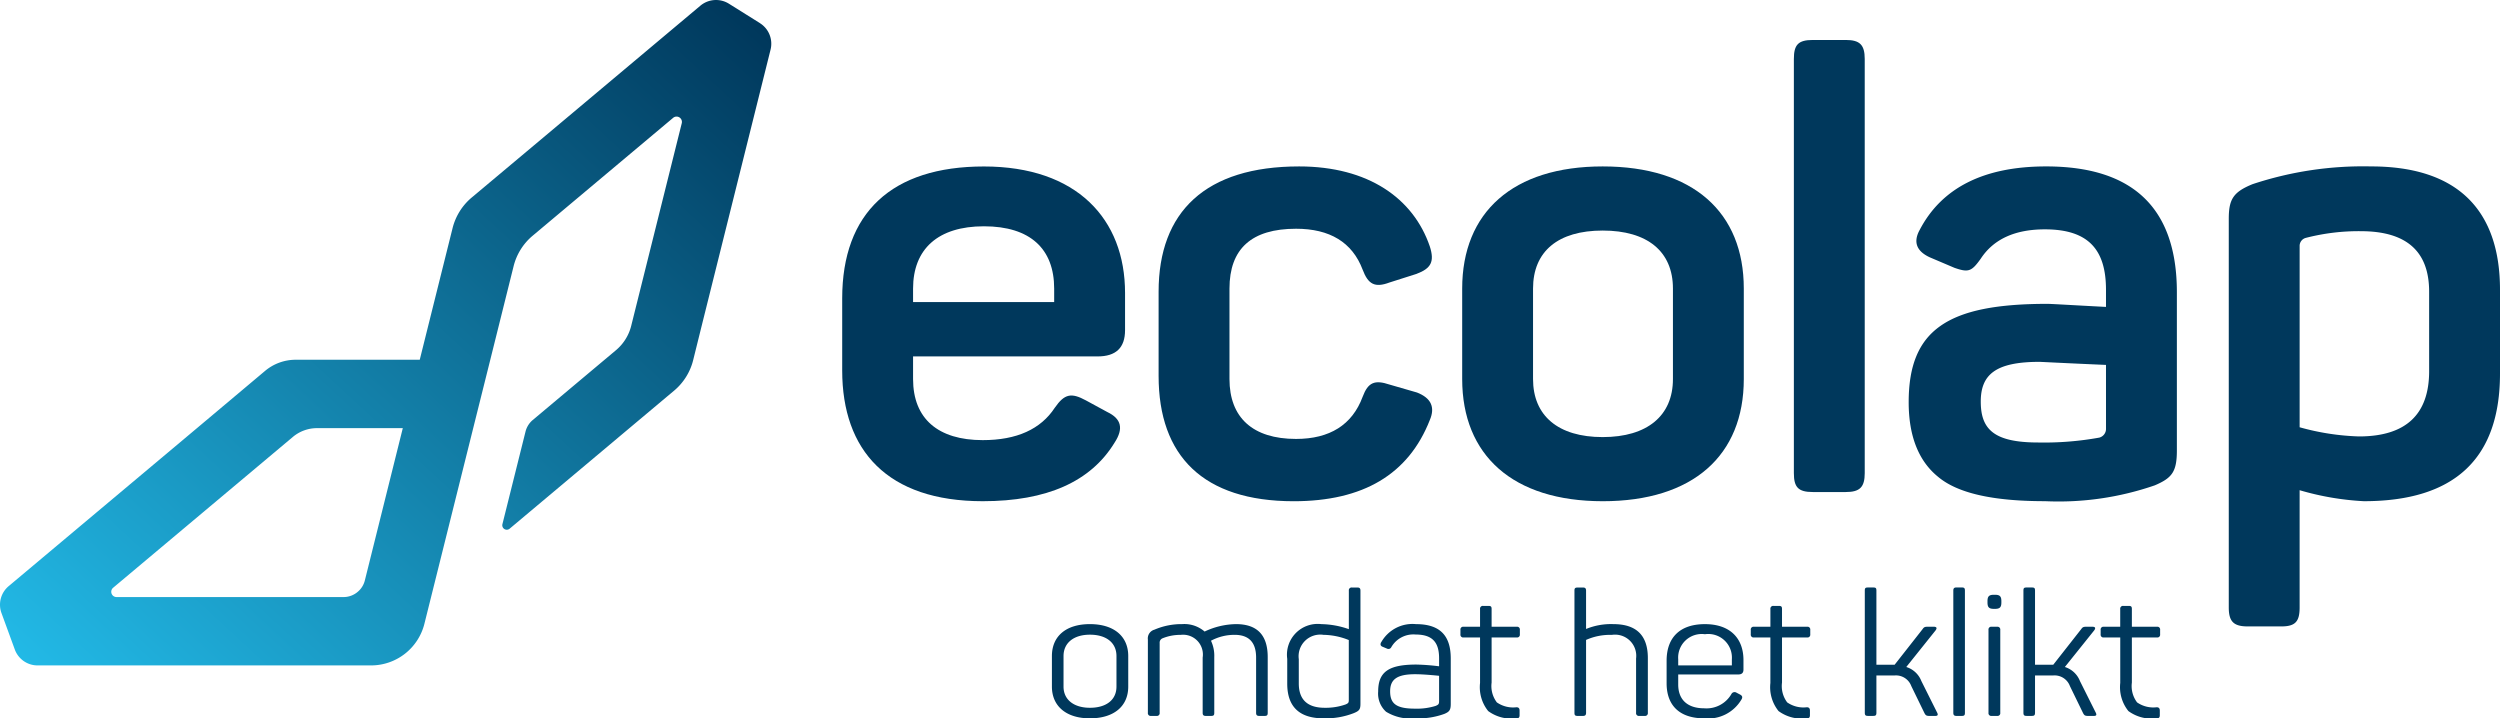 <svg xmlns="http://www.w3.org/2000/svg" xmlns:xlink="http://www.w3.org/1999/xlink" width="199" height="57.181" viewBox="0 0 199 57.181">
  <defs>
    <linearGradient id="linear-gradient" x1="1" y1="0.063" x2="0" y2="1" gradientUnits="objectBoundingBox">
      <stop offset="0" stop-color="#00385c"/>
      <stop offset="1" stop-color="#23bce9"/>
    </linearGradient>
  </defs>
  <g id="Group_3" data-name="Group 3" transform="translate(-229 -592.021)">
    <path id="Path_1" data-name="Path 1" d="M0-2.15c0-6.808,3.94-10.5,11.281-10.5,7.391,0,11.234,4.182,11.234,10.066V.379c0,1.41-.73,2.091-2.189,2.091H5.641v1.8c0,3.161,1.993,4.863,5.543,4.863,2.723,0,4.62-.875,5.738-2.577.778-1.119,1.313-1.216,2.48-.584l1.7.924c1.118.535,1.312,1.312.583,2.431q-2.844,4.668-10.5,4.668C3.6,13.994,0,9.958,0,3.589Zm16.873-.778c0-3.16-1.9-4.96-5.592-4.96-3.647,0-5.64,1.8-5.64,4.96v1.07H16.873Z" transform="translate(296.039 617.922)" fill="#00385c"/>
    <path id="Path_2" data-name="Path 2" d="M0-2.04c0-6.37,3.744-9.969,11.184-9.969,5.494,0,9.093,2.528,10.405,6.37.389,1.215.1,1.751-1.069,2.188l-2.14.681c-1.167.438-1.7.146-2.139-1.021-.828-2.188-2.626-3.257-5.3-3.257-3.55,0-5.3,1.6-5.3,4.765v7.2c0,3.063,1.847,4.766,5.3,4.766,2.675,0,4.473-1.118,5.3-3.355.437-1.167.972-1.362,2.139-.973l2.188.633q1.678.655,1.021,2.188c-1.7,4.327-5.3,6.466-10.844,6.466C3.55,14.638,0,11.04,0,4.67Z" transform="translate(321.225 617.277)" fill="#00385c"/>
    <path id="Path_3" data-name="Path 3" d="M0-1.991c0-6.079,4.036-9.725,11.184-9.725,7.2,0,11.232,3.647,11.232,9.725v7.2c0,6.078-4.036,9.725-11.232,9.725C4.036,14.931,0,11.284,0,5.206Zm16.776,0c0-2.967-2.042-4.62-5.592-4.62S5.64-4.957,5.64-1.991v7.2c0,2.917,1.994,4.62,5.544,4.62s5.592-1.7,5.592-4.62Z" transform="translate(345.39 616.984)" fill="#00385c"/>
    <path id="Path_4" data-name="Path 4" d="M-1.154-7.056c0,1.118-.389,1.507-1.507,1.507H-5.288c-1.167,0-1.507-.389-1.507-1.507V-40.026c0-1.118.34-1.507,1.507-1.507h2.626c1.118,0,1.507.389,1.507,1.507Z" transform="translate(378.587 636.736)" fill="#00385c"/>
    <path id="Path_5" data-name="Path 5" d="M-2.239,0C4.714,0,8.167,3.355,8.167,10.018V22.611c0,1.7-.389,2.189-1.752,2.773a23.45,23.45,0,0,1-8.752,1.263c-4.134,0-6.955-.632-8.51-1.945-1.556-1.264-2.334-3.257-2.334-5.932,0-5.787,3.112-7.83,11.038-7.83.341,0,1.9.1,4.668.243V9.823c0-3.161-1.361-4.814-4.862-4.814q-3.574,0-5.106,2.334c-.73,1.021-.973,1.118-2.092.729l-1.945-.827c-1.069-.486-1.361-1.215-.826-2.188C-10.555,1.7-7.2,0-2.239,0M2.525,15.8c-3.4-.145-5.154-.243-5.3-.243-3.5,0-4.668,1.022-4.668,3.161,0,2.188,1.02,3.258,4.571,3.258a24.669,24.669,0,0,0,4.863-.389.715.715,0,0,0,.535-.681Z" transform="translate(394.112 605.268)" fill="#00385c"/>
    <path id="Path_6" data-name="Path 6" d="M-2.319,0C4.538,0,7.941,3.453,7.941,9.823v6.662c0,6.76-3.6,10.163-10.843,10.163a22.122,22.122,0,0,1-5.107-.875v9.336c0,1.119-.34,1.507-1.458,1.507h-2.675c-1.118,0-1.507-.388-1.507-1.507V4.182c0-1.556.34-2.139,1.9-2.772A27.948,27.948,0,0,1-2.319,0M2.3,9.969c0-3.21-1.8-4.814-5.445-4.814a16.854,16.854,0,0,0-4.377.535.655.655,0,0,0-.486.633V20.763a19.613,19.613,0,0,0,4.717.73c3.744,0,5.592-1.751,5.592-5.2Z" transform="translate(420.059 605.268)" fill="#00385c"/>
    <path id="Path_7" data-name="Path 7" d="M0-1.615C0-.053,1.145.912,3.025.912S6.076-.026,6.076-1.615V-4.047c0-1.589-1.159-2.541-3.051-2.541S0-5.636,0-4.047Zm5.139,0c0,1.05-.8,1.686-2.114,1.686-1.272,0-2.1-.636-2.1-1.686V-4.047c0-1.05.815-1.7,2.1-1.7,1.312,0,2.114.649,2.114,1.7Zm7.017-4.38a2.461,2.461,0,0,0-1.782-.594,5.448,5.448,0,0,0-2.211.442.721.721,0,0,0-.524.787V.47a.22.22,0,0,0,.248.249h.441A.22.22,0,0,0,8.577.47V-5.084A.37.37,0,0,1,8.8-5.456a3.727,3.727,0,0,1,1.451-.276A1.576,1.576,0,0,1,12-3.923V.47c0,.18.069.249.248.249h.428c.207,0,.248-.069.248-.249V-3.965a2.791,2.791,0,0,0-.262-1.3,3.943,3.943,0,0,1,1.879-.47c1.147,0,1.713.608,1.713,1.81V.47c0,.18.069.249.248.249h.428c.208,0,.248-.069.248-.249V-3.965c0-1.754-.841-2.623-2.527-2.623a6,6,0,0,0-2.5.594M18.732-1.85c0,1.838.965,2.762,2.9,2.762A6.131,6.131,0,0,0,24.022.5c.442-.179.538-.3.538-.745V-9.253c0-.18-.069-.249-.248-.249h-.428a.22.22,0,0,0-.248.249v3.066a6.881,6.881,0,0,0-2.184-.4,2.448,2.448,0,0,0-2.72,2.762Zm4.9,1.3c0,.221-.042.262-.262.359a4.758,4.758,0,0,1-1.659.262c-1.368,0-2.059-.649-2.059-1.935V-3.8a1.723,1.723,0,0,1,1.962-1.935,5.545,5.545,0,0,1,2.018.415Zm2.569-4.588c-.083.18-.042.291.138.359l.331.139a.25.25,0,0,0,.344-.11A2.023,2.023,0,0,1,28.954-5.76c1.4,0,1.866.691,1.866,1.894v.635a17.266,17.266,0,0,0-1.81-.138c-2.2,0-3.039.579-3.039,2.141A1.95,1.95,0,0,0,26.6.388a3.771,3.771,0,0,0,2.349.524A5.983,5.983,0,0,0,31.248.554c.386-.165.5-.3.5-.786v-3.62c0-1.673-.717-2.735-2.763-2.735a2.856,2.856,0,0,0-2.776,1.449M30.82-.482c0,.262-.042.3-.263.4A4.99,4.99,0,0,1,28.885.14c-1.534,0-1.962-.442-1.962-1.382S27.461-2.6,28.912-2.6q.664,0,1.908.125Zm3.508-7.556a.22.22,0,0,0-.248.249V-6.38H32.767a.219.219,0,0,0-.248.248v.359a.219.219,0,0,0,.248.248H34.08v3.62A3.027,3.027,0,0,0,34.728.333a3.148,3.148,0,0,0,2.251.579c.179,0,.248-.069.248-.248V.292c0-.179-.082-.262-.248-.262a2.269,2.269,0,0,1-1.561-.387A2.153,2.153,0,0,1,35-1.933V-5.525h2a.22.22,0,0,0,.249-.248v-.359a.22.22,0,0,0-.249-.248H35V-7.789c0-.18-.042-.249-.248-.249ZM41.843-9.5c-.207,0-.248.069-.248.249V.47c0,.18.042.249.248.249h.428c.179,0,.248-.069.248-.249v-5.8a4.649,4.649,0,0,1,2.045-.4A1.686,1.686,0,0,1,46.5-3.853V.47a.22.22,0,0,0,.248.249h.442A.22.22,0,0,0,47.437.47V-3.882c0-1.81-.911-2.706-2.748-2.706a5.218,5.218,0,0,0-2.17.387V-9.253c0-.18-.069-.249-.248-.249ZM48.93-1.878c0,1.727.993,2.79,3,2.79A3.079,3.079,0,0,0,54.883-.579c.11-.179.083-.3-.1-.4l-.29-.152a.281.281,0,0,0-.4.1A2.287,2.287,0,0,1,51.927.113c-1.341,0-2.073-.691-2.073-1.894v-.8h4.781c.276,0,.413-.125.413-.386v-.76c0-1.728-1.062-2.86-3.066-2.86S48.93-5.511,48.93-3.673ZM54.124-3.3h-4.27v-.484a1.877,1.877,0,0,1,2.128-2,1.881,1.881,0,0,1,2.142,2ZM57.44-8.038a.22.22,0,0,0-.248.249V-6.38H55.879a.22.22,0,0,0-.249.248v.359a.22.22,0,0,0,.249.248h1.312v3.62A3.027,3.027,0,0,0,57.84.333a3.148,3.148,0,0,0,2.251.579c.179,0,.248-.069.248-.248V.292c0-.179-.083-.262-.248-.262A2.268,2.268,0,0,1,58.53-.357a2.153,2.153,0,0,1-.414-1.576V-5.525h2a.22.22,0,0,0,.249-.248v-.359a.22.22,0,0,0-.249-.248h-2V-7.789c0-.18-.042-.249-.248-.249Zm11.768,5.98a1.888,1.888,0,0,0-1.2-1.117L70.341-6.09c.138-.193.083-.291-.166-.291h-.387c-.29,0-.359.014-.483.193L67.081-3.355H65.63v-5.9c0-.208-.055-.249-.262-.249h-.4c-.208,0-.262.042-.262.249V.456c0,.207.055.262.262.262h.4c.208,0,.262-.056.262-.262V-2.5h1.437a1.3,1.3,0,0,1,1.34.843L69.457.5c.1.179.152.221.428.221H70.3c.221,0,.262-.083.152-.29Zm3.467-7.2c0-.179-.042-.248-.248-.248H72c-.179,0-.248.069-.248.248V.47c0,.18.069.249.248.249h.428c.207,0,.248-.069.248-.249Zm2.308.334c-.386,0-.511.125-.511.511v.1c0,.386.125.511.511.511h.083c.386,0,.511-.125.511-.511v-.1c0-.386-.125-.511-.511-.511ZM74.8-6.38a.22.22,0,0,0-.248.249v6.6A.22.22,0,0,0,74.8.719h.442a.22.22,0,0,0,.248-.248v-6.6a.22.22,0,0,0-.248-.249Zm7.031,4.322a1.892,1.892,0,0,0-1.2-1.117L82.967-6.09q.208-.29-.166-.291h-.386c-.291,0-.359.014-.484.193L79.707-3.355H78.256v-5.9c0-.208-.055-.249-.261-.249h-.4c-.207,0-.262.042-.262.249V.456c0,.207.056.262.262.262h.4c.207,0,.261-.056.261-.262V-2.5h1.437a1.3,1.3,0,0,1,1.34.843L82.083.5c.1.179.152.221.428.221h.414c.222,0,.262-.083.152-.29Zm3.454-5.98a.22.22,0,0,0-.248.249V-6.38H83.728a.22.22,0,0,0-.248.248v.359a.22.22,0,0,0,.248.248h1.312v3.62A3.027,3.027,0,0,0,85.689.333,3.148,3.148,0,0,0,87.94.912c.179,0,.249-.069.249-.248V.292c0-.179-.083-.262-.249-.262A2.265,2.265,0,0,1,86.38-.357a2.153,2.153,0,0,1-.415-1.576V-5.525h2a.22.22,0,0,0,.249-.248v-.359a.22.22,0,0,0-.249-.248h-2V-7.789c0-.18-.041-.249-.248-.249Z" transform="translate(312.732 648.289)" fill="#00385c"/>
    <path id="Path_8" data-name="Path 8" d="M-12.381-.377l-2.474-1.549a1.937,1.937,0,0,0-2.27.159L-29.388,8.525-35.323,13.5a4.661,4.661,0,0,0-1.53,2.45l-1.874,7.513-.736,2.953h-9.876a3.794,3.794,0,0,0-2.435.886L-57.2,31.863-72.183,44.435a1.93,1.93,0,0,0-.576,2.139l1.06,2.9a1.928,1.928,0,0,0,1.815,1.273h26.545a4.379,4.379,0,0,0,4.248-3.319l2.208-8.851,1.675-6.714,1.36-5.446,1.854-7.44a4.621,4.621,0,0,1,1.515-2.431L-19.294,7.16a.426.426,0,0,1,.687.431l-4.024,16.126a3.7,3.7,0,0,1-1.205,1.932l-6.631,5.563a1.761,1.761,0,0,0-.576.92l-1.84,7.373a.357.357,0,0,0,.576.358l12.533-10.52h0l.566-.474a4.629,4.629,0,0,0,1.51-2.426l.63-2.541,5.53-22.173a1.932,1.932,0,0,0-.848-2.106M-44.352,44.846l-.01.01a1.732,1.732,0,0,1-1.161.45H-63.6a.42.42,0,0,1-.271-.74l14.3-12a3,3,0,0,1,1.942-.706h6.817l-3.022,12.126a1.722,1.722,0,0,1-.513.857" transform="translate(301.875 594.241)" fill="url(#linear-gradient)"/>
  </g>
</svg>
